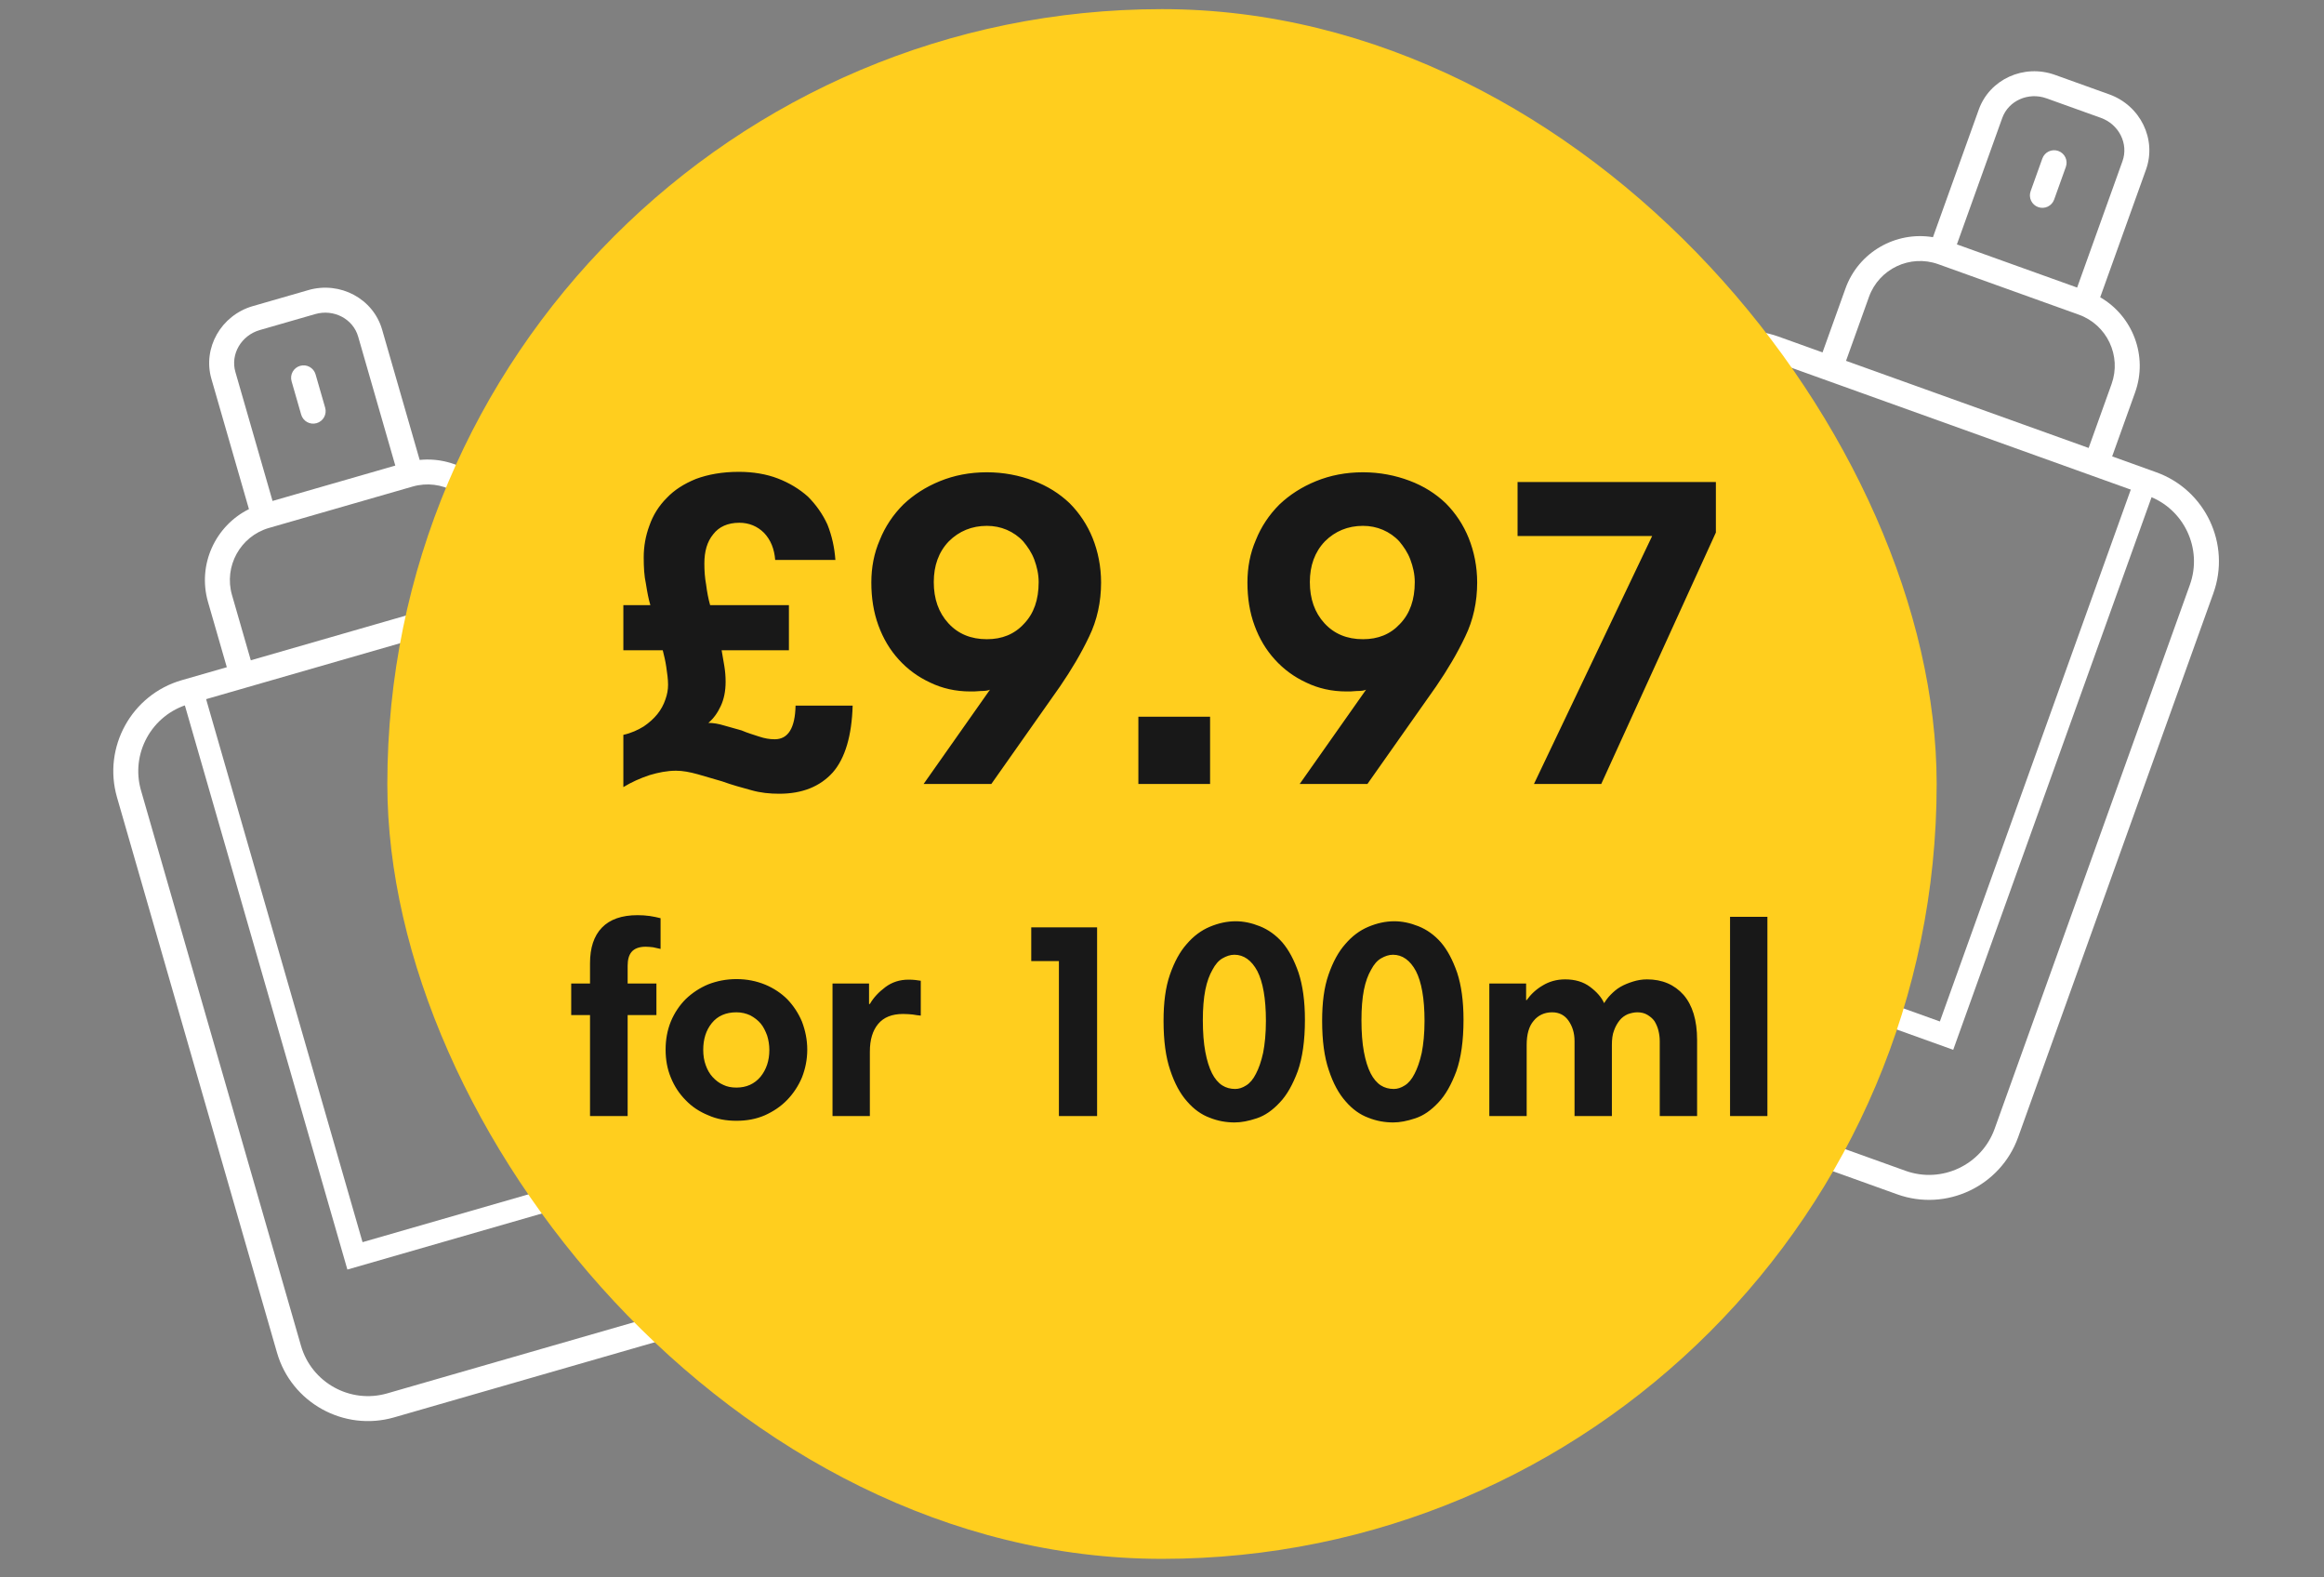<svg xmlns="http://www.w3.org/2000/svg" fill="none" viewBox="0 0 84 57" height="57" width="84">
<rect x="0" y="0" width="84" height="57" fill="#808080" stroke="none"/>
<g clip-path="url(#clip0_1600_1059)">
<g clip-path="url(#clip1_1600_1059)">
<path fill="white" d="M20.515 20.56L18.885 21.03L18.206 18.671C17.817 17.323 16.518 16.483 15.169 16.62L13.812 11.912C13.49 10.793 12.293 10.152 11.143 10.483L9.141 11.06C7.991 11.392 7.319 12.572 7.641 13.69L8.998 18.398C7.783 19 7.13 20.403 7.518 21.751L8.198 24.11L6.568 24.579C4.756 25.101 3.707 27 4.229 28.811L10.012 48.879C10.534 50.691 12.433 51.739 14.244 51.218L28.191 47.199C30.002 46.677 31.052 44.779 30.53 42.967L24.747 22.899C24.225 21.087 22.326 20.038 20.515 20.56ZM8.508 13.441C8.323 12.8 8.719 12.121 9.39 11.927L11.392 11.35C12.064 11.157 12.76 11.521 12.945 12.162L14.288 16.824L9.851 18.102L8.508 13.441ZM8.385 21.501C8.086 20.464 8.687 19.376 9.724 19.077L14.914 17.582C15.952 17.283 17.039 17.883 17.338 18.921L18.017 21.28L9.065 23.86L8.385 21.501ZM29.663 43.217C30.047 44.55 29.275 45.947 27.941 46.331L13.993 50.351C12.66 50.735 11.263 49.963 10.879 48.629L5.096 28.561C4.712 27.228 5.484 25.831 6.818 25.446L20.765 21.427C22.099 21.043 23.496 21.815 23.88 23.148L29.663 43.217L29.663 43.217Z"></path>
<path fill="white" d="M6.631 25.313L7.4 25.091L13.104 44.886L25.787 41.231L20.084 21.436L20.852 21.215L26.778 41.778L12.556 45.876L6.631 25.313Z" clip-rule="evenodd" fill-rule="evenodd"></path>
<path fill="white" d="M10.848 13.22C10.608 13.289 10.47 13.539 10.539 13.778L10.886 14.982C10.955 15.222 11.205 15.36 11.444 15.291C11.684 15.222 11.822 14.972 11.753 14.733L11.406 13.528C11.337 13.289 11.087 13.151 10.848 13.22Z"></path>
</g>
<g clip-path="url(#clip2_1600_1059)">
<path fill="white" d="M77.939 17.066L76.343 16.492L77.172 14.182C77.646 12.862 77.085 11.42 75.911 10.742L77.566 6.13C77.96 5.034 77.364 3.814 76.238 3.41L74.277 2.706C73.151 2.301 71.915 2.864 71.522 3.96L69.866 8.571C68.529 8.348 67.178 9.104 66.704 10.424L65.875 12.734L64.278 12.161C62.504 11.524 60.542 12.449 59.905 14.223L52.848 33.88C52.211 35.654 53.136 37.615 54.91 38.252L68.572 43.157C70.345 43.794 72.307 42.869 72.944 41.095L80.001 21.438C80.639 19.664 79.713 17.703 77.939 17.066ZM72.37 4.265C72.596 3.637 73.314 3.318 73.972 3.554L75.933 4.258C76.591 4.494 76.942 5.197 76.716 5.825L75.077 10.391L70.731 8.831L72.37 4.265ZM67.553 10.729C67.918 9.712 69.042 9.182 70.058 9.547L75.141 11.372C76.157 11.737 76.687 12.86 76.322 13.877L75.493 16.187L66.724 13.039L67.553 10.729ZM72.095 40.79C71.626 42.096 70.182 42.777 68.876 42.308L55.215 37.403C53.909 36.934 53.228 35.49 53.697 34.184L60.754 14.528C61.223 13.222 62.667 12.541 63.973 13.01L77.635 17.915C78.94 18.384 79.621 19.828 79.152 21.134L72.095 40.79L72.095 40.79Z"></path>
<path fill="white" d="M63.9 12.792L64.653 13.063L57.692 32.451L70.116 36.911L77.077 17.523L77.83 17.793L70.598 37.935L56.669 32.934L63.9 12.792Z" clip-rule="evenodd" fill-rule="evenodd"></path>
<path fill="white" d="M74.397 5.455C74.163 5.371 73.904 5.493 73.82 5.727L73.397 6.907C73.312 7.142 73.434 7.4 73.669 7.484C73.903 7.568 74.162 7.446 74.246 7.212L74.669 6.032C74.754 5.798 74.632 5.539 74.397 5.455Z"></path>
</g>
<rect fill="#FFCE1E" rx="28" height="56" width="56" y="0.33" x="14"></rect>
<path fill="#181818" d="M28.515 23.498H26.083C26.115 23.69 26.147 23.866 26.179 24.058C26.211 24.25 26.227 24.442 26.227 24.634C26.227 24.986 26.163 25.274 26.051 25.514C25.939 25.754 25.795 25.962 25.603 26.122C25.779 26.122 25.971 26.154 26.179 26.218C26.387 26.282 26.595 26.33 26.803 26.394C27.027 26.49 27.251 26.554 27.443 26.618C27.635 26.682 27.811 26.714 28.003 26.714C28.483 26.714 28.739 26.314 28.755 25.498H30.819C30.787 26.586 30.547 27.402 30.099 27.914C29.635 28.426 28.995 28.682 28.163 28.682C27.827 28.682 27.491 28.65 27.155 28.554C26.803 28.458 26.451 28.362 26.099 28.234C25.779 28.138 25.491 28.058 25.219 27.978C24.931 27.898 24.675 27.85 24.435 27.85C24.115 27.85 23.795 27.914 23.475 28.01C23.139 28.122 22.819 28.266 22.531 28.442V26.554C22.819 26.49 23.059 26.378 23.267 26.25C23.459 26.122 23.635 25.962 23.763 25.802C23.891 25.642 23.987 25.466 24.051 25.274C24.115 25.098 24.147 24.922 24.147 24.746C24.147 24.538 24.115 24.33 24.083 24.106C24.051 23.882 24.003 23.69 23.955 23.498H22.531V21.866H23.507C23.443 21.658 23.395 21.402 23.347 21.098C23.283 20.81 23.267 20.49 23.267 20.138C23.267 19.754 23.331 19.37 23.475 18.986C23.603 18.618 23.811 18.282 24.099 17.994C24.371 17.706 24.723 17.482 25.155 17.306C25.587 17.146 26.099 17.05 26.707 17.05C27.219 17.05 27.699 17.13 28.115 17.29C28.531 17.45 28.899 17.674 29.203 17.946C29.491 18.234 29.731 18.57 29.907 18.954C30.067 19.354 30.163 19.786 30.195 20.234H28.019C27.987 19.834 27.859 19.514 27.619 19.258C27.379 19.018 27.075 18.89 26.723 18.89C26.307 18.89 25.987 19.034 25.779 19.306C25.555 19.578 25.459 19.93 25.459 20.362C25.459 20.618 25.475 20.874 25.523 21.13C25.555 21.386 25.603 21.642 25.667 21.866H28.515V23.498ZM39.798 21.05C39.798 21.754 39.654 22.41 39.367 23.002C39.078 23.61 38.727 24.202 38.31 24.81L35.831 28.33H33.383L35.782 24.922C35.718 24.954 35.606 24.97 35.447 24.97C35.286 24.986 35.175 24.986 35.078 24.986C34.535 24.986 34.054 24.874 33.623 24.666C33.175 24.458 32.806 24.186 32.486 23.834C32.166 23.482 31.927 23.082 31.75 22.602C31.575 22.122 31.494 21.61 31.494 21.05C31.494 20.506 31.59 19.994 31.799 19.514C31.991 19.034 32.279 18.602 32.647 18.234C33.014 17.882 33.462 17.594 33.974 17.386C34.486 17.178 35.047 17.066 35.67 17.066C36.279 17.066 36.839 17.178 37.35 17.37C37.862 17.562 38.294 17.834 38.663 18.186C39.014 18.538 39.303 18.97 39.495 19.45C39.687 19.93 39.798 20.474 39.798 21.05ZM37.542 21.034C37.542 20.746 37.478 20.474 37.383 20.218C37.286 19.962 37.142 19.754 36.983 19.562C36.822 19.386 36.614 19.242 36.391 19.146C36.166 19.05 35.926 19.002 35.67 19.002C35.127 19.002 34.663 19.194 34.294 19.562C33.926 19.946 33.751 20.442 33.751 21.034C33.751 21.642 33.926 22.138 34.279 22.522C34.63 22.906 35.094 23.098 35.67 23.098C36.215 23.098 36.663 22.922 37.014 22.538C37.367 22.17 37.542 21.674 37.542 21.034ZM41.146 25.898H43.738V28.33H41.146V25.898ZM53.392 21.05C53.392 21.754 53.248 22.41 52.96 23.002C52.672 23.61 52.32 24.202 51.904 24.81L49.424 28.33H46.976L49.376 24.922C49.312 24.954 49.2 24.97 49.04 24.97C48.88 24.986 48.768 24.986 48.672 24.986C48.128 24.986 47.648 24.874 47.216 24.666C46.768 24.458 46.4 24.186 46.08 23.834C45.76 23.482 45.52 23.082 45.344 22.602C45.168 22.122 45.088 21.61 45.088 21.05C45.088 20.506 45.184 19.994 45.392 19.514C45.584 19.034 45.872 18.602 46.24 18.234C46.608 17.882 47.056 17.594 47.568 17.386C48.08 17.178 48.64 17.066 49.264 17.066C49.872 17.066 50.432 17.178 50.944 17.37C51.456 17.562 51.888 17.834 52.256 18.186C52.608 18.538 52.896 18.97 53.088 19.45C53.28 19.93 53.392 20.474 53.392 21.05ZM51.136 21.034C51.136 20.746 51.072 20.474 50.976 20.218C50.88 19.962 50.736 19.754 50.576 19.562C50.416 19.386 50.208 19.242 49.984 19.146C49.76 19.05 49.52 19.002 49.264 19.002C48.72 19.002 48.256 19.194 47.888 19.562C47.52 19.946 47.344 20.442 47.344 21.034C47.344 21.642 47.52 22.138 47.872 22.522C48.224 22.906 48.688 23.098 49.264 23.098C49.808 23.098 50.256 22.922 50.608 22.538C50.96 22.17 51.136 21.674 51.136 21.034ZM62.02 19.242L57.876 28.33H55.444L59.716 19.37H54.852V17.418H62.02V19.242Z"></path>
<path fill="#181818" d="M20.646 35.54H21.326V34.81C21.326 34.25 21.466 33.82 21.756 33.52C22.046 33.22 22.476 33.07 23.046 33.07C23.196 33.07 23.346 33.08 23.486 33.1C23.626 33.12 23.756 33.15 23.876 33.18V34.29C23.776 34.27 23.686 34.25 23.606 34.23C23.516 34.22 23.426 34.21 23.336 34.21C23.096 34.21 22.926 34.28 22.826 34.4C22.726 34.52 22.686 34.69 22.686 34.9V35.54H23.726V36.68H22.686V40.33H21.326V36.68H20.646V35.54ZM24.058 37.93C24.058 37.57 24.118 37.23 24.248 36.91C24.378 36.6 24.558 36.33 24.788 36.1C25.018 35.88 25.288 35.7 25.598 35.57C25.908 35.45 26.248 35.38 26.618 35.38C26.998 35.38 27.338 35.45 27.658 35.58C27.968 35.71 28.238 35.89 28.458 36.11C28.678 36.34 28.858 36.61 28.988 36.92C29.108 37.24 29.178 37.57 29.178 37.93C29.178 38.29 29.108 38.62 28.988 38.93C28.858 39.24 28.678 39.51 28.458 39.74C28.228 39.98 27.958 40.16 27.648 40.3C27.328 40.44 26.988 40.5 26.618 40.5C26.248 40.5 25.908 40.44 25.598 40.3C25.278 40.17 25.008 39.99 24.788 39.76C24.558 39.53 24.378 39.26 24.248 38.94C24.118 38.63 24.058 38.29 24.058 37.93ZM25.418 37.94C25.418 38.14 25.448 38.33 25.508 38.49C25.568 38.66 25.648 38.8 25.758 38.92C25.868 39.04 25.998 39.14 26.138 39.2C26.278 39.27 26.438 39.3 26.618 39.3C26.978 39.3 27.268 39.17 27.488 38.91C27.698 38.65 27.808 38.33 27.808 37.94C27.808 37.76 27.778 37.58 27.728 37.42C27.668 37.26 27.598 37.11 27.498 36.99C27.398 36.87 27.268 36.77 27.118 36.69C26.968 36.62 26.798 36.58 26.618 36.58C26.238 36.58 25.938 36.71 25.728 36.97C25.518 37.23 25.418 37.55 25.418 37.94ZM33.281 36.7C33.191 36.69 33.091 36.68 32.991 36.66C32.891 36.65 32.771 36.64 32.641 36.64C32.241 36.64 31.941 36.76 31.741 37C31.541 37.24 31.441 37.57 31.441 38V40.33H30.091V35.54H31.411V36.28H31.441C31.571 36.05 31.761 35.85 32.001 35.67C32.241 35.49 32.521 35.4 32.841 35.4C33.021 35.4 33.161 35.42 33.281 35.44V36.7ZM38.274 34.73H37.274V33.51H39.654V40.33H38.274V34.73ZM42.056 36.89C42.056 36.23 42.126 35.68 42.286 35.22C42.446 34.76 42.646 34.39 42.896 34.11C43.136 33.83 43.416 33.62 43.726 33.49C44.036 33.36 44.346 33.29 44.666 33.29C44.946 33.29 45.236 33.35 45.536 33.47C45.836 33.59 46.106 33.78 46.346 34.05C46.586 34.33 46.776 34.69 46.936 35.15C47.086 35.61 47.166 36.17 47.166 36.85C47.166 37.61 47.076 38.23 46.906 38.71C46.726 39.19 46.516 39.57 46.256 39.84C45.996 40.12 45.726 40.31 45.426 40.41C45.126 40.51 44.866 40.56 44.626 40.56C44.326 40.56 44.026 40.51 43.726 40.39C43.426 40.28 43.146 40.08 42.906 39.8C42.656 39.52 42.456 39.15 42.296 38.67C42.136 38.2 42.056 37.61 42.056 36.89ZM45.756 36.89C45.756 36.08 45.646 35.48 45.446 35.09C45.236 34.7 44.956 34.5 44.616 34.5C44.466 34.5 44.326 34.55 44.186 34.63C44.046 34.71 43.926 34.85 43.826 35.04C43.716 35.23 43.626 35.47 43.566 35.77C43.506 36.07 43.476 36.44 43.476 36.86C43.476 37.31 43.506 37.69 43.566 38.01C43.626 38.33 43.706 38.58 43.806 38.78C43.906 38.98 44.036 39.13 44.176 39.22C44.316 39.31 44.476 39.35 44.646 39.35C44.776 39.35 44.906 39.31 45.046 39.22C45.176 39.14 45.296 39 45.396 38.8C45.496 38.61 45.586 38.36 45.656 38.04C45.716 37.73 45.756 37.35 45.756 36.89ZM47.788 36.89C47.788 36.23 47.858 35.68 48.019 35.22C48.178 34.76 48.379 34.39 48.629 34.11C48.868 33.83 49.148 33.62 49.459 33.49C49.769 33.36 50.078 33.29 50.398 33.29C50.678 33.29 50.968 33.35 51.269 33.47C51.569 33.59 51.839 33.78 52.078 34.05C52.319 34.33 52.508 34.69 52.669 35.15C52.819 35.61 52.898 36.17 52.898 36.85C52.898 37.61 52.809 38.23 52.639 38.71C52.459 39.19 52.248 39.57 51.989 39.84C51.728 40.12 51.459 40.31 51.158 40.41C50.858 40.51 50.599 40.56 50.358 40.56C50.059 40.56 49.758 40.51 49.459 40.39C49.158 40.28 48.879 40.08 48.639 39.8C48.389 39.52 48.188 39.15 48.029 38.67C47.868 38.2 47.788 37.61 47.788 36.89ZM51.489 36.89C51.489 36.08 51.379 35.48 51.178 35.09C50.968 34.7 50.688 34.5 50.349 34.5C50.199 34.5 50.059 34.55 49.919 34.63C49.779 34.71 49.658 34.85 49.559 35.04C49.449 35.23 49.358 35.47 49.298 35.77C49.239 36.07 49.209 36.44 49.209 36.86C49.209 37.31 49.239 37.69 49.298 38.01C49.358 38.33 49.438 38.58 49.538 38.78C49.639 38.98 49.769 39.13 49.908 39.22C50.048 39.31 50.209 39.35 50.379 39.35C50.508 39.35 50.639 39.31 50.779 39.22C50.908 39.14 51.029 39 51.129 38.8C51.228 38.61 51.319 38.36 51.389 38.04C51.449 37.73 51.489 37.35 51.489 36.89ZM53.831 35.54H55.161V36.14H55.181C55.331 35.93 55.521 35.75 55.761 35.61C55.991 35.47 56.261 35.39 56.571 35.39C56.931 35.39 57.231 35.48 57.471 35.66C57.711 35.84 57.881 36.03 57.981 36.25C58.041 36.15 58.121 36.04 58.221 35.94C58.321 35.84 58.431 35.74 58.571 35.66C58.711 35.58 58.861 35.52 59.021 35.47C59.181 35.42 59.351 35.39 59.531 35.39C60.081 35.39 60.521 35.58 60.851 35.95C61.171 36.32 61.341 36.86 61.341 37.58V40.33H59.991V37.62C59.991 37.48 59.971 37.35 59.941 37.23C59.911 37.11 59.861 37 59.801 36.9C59.731 36.8 59.641 36.73 59.541 36.67C59.441 36.61 59.321 36.58 59.181 36.58C59.061 36.58 58.941 36.61 58.831 36.65C58.721 36.7 58.621 36.77 58.541 36.87C58.461 36.97 58.391 37.09 58.341 37.23C58.281 37.38 58.261 37.56 58.261 37.76V40.33H56.911V37.62C56.911 37.32 56.831 37.08 56.691 36.88C56.551 36.68 56.351 36.58 56.101 36.58C55.821 36.58 55.591 36.69 55.431 36.89C55.261 37.09 55.181 37.38 55.181 37.76V40.33H53.831V35.54ZM62.532 33.13H63.882V40.33H62.532V33.13Z"></path>
</g>
<defs>
<clipPath id="clip0_1600_1059">
<rect transform="translate(0 0.33)" fill="white" height="56" width="84"></rect>
</clipPath>
<clipPath id="clip1_1600_1059">
<rect transform="translate(-9.076 16.31) rotate(-16.075)" fill="white" height="40" width="40"></rect>
</clipPath>
<clipPath id="clip2_1600_1059">
<rect transform="translate(56.435 -3.701) rotate(19.75)" fill="white" height="40" width="40"></rect>
</clipPath>
</defs>
</svg>
